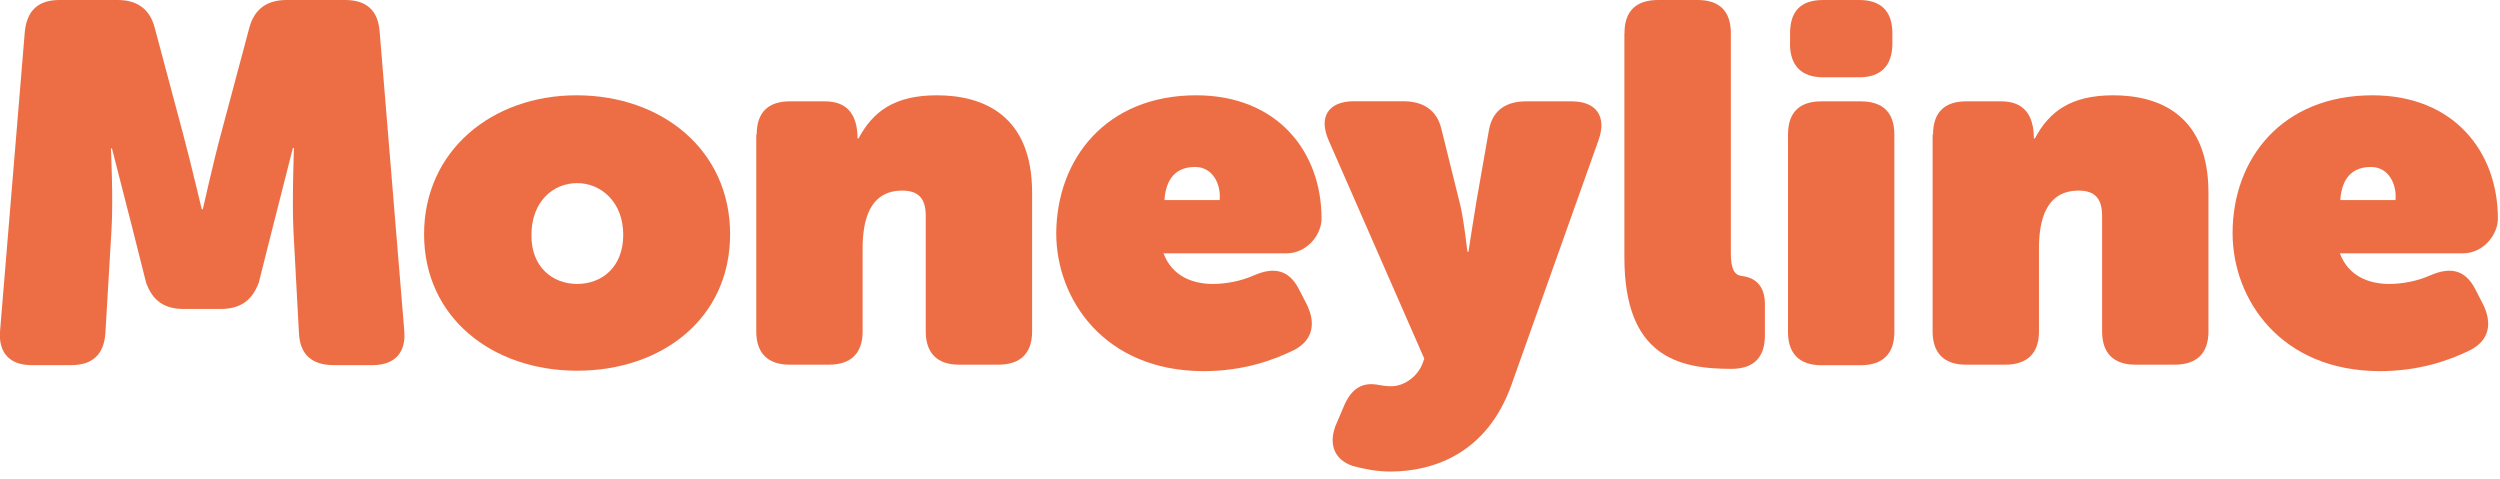 <svg xmlns="http://www.w3.org/2000/svg" width="240" height="46" viewBox="0 0 240 46" fill="none"><g clip-path="url(#clip0_19784_11600)"><path d="M2.379 3.08C2.569 1.01 3.679 0 5.699 0H11.289C13.119 0 14.369 0.82 14.849 2.65L17.589 12.91C18.259 15.41 19.369 20.09 19.369 20.09H19.469C19.469 20.09 20.529 15.37 21.199 12.91L23.939 2.65C24.419 0.87 25.629 0 27.499 0H33.129C35.199 0 36.309 1.01 36.449 3.08L38.809 31.73C38.999 33.85 37.899 35.05 35.779 35.05H32.019C29.949 35.05 28.789 34.04 28.699 31.97L28.169 22.15C28.029 19.21 28.219 14.2 28.219 14.2H28.119C28.119 14.2 26.719 19.74 26.099 22.15L24.849 27.11C24.219 28.84 23.069 29.66 21.189 29.66H17.629C15.799 29.66 14.639 28.89 14.019 27.11L12.769 22.15C12.139 19.69 10.749 14.25 10.749 14.25H10.649C10.649 14.25 10.889 19.21 10.699 22.15L10.119 31.97C9.979 34.04 8.869 35.05 6.849 35.05H2.999C0.929 35.05 -0.181 33.85 0.009 31.73L2.379 3.08Z" fill="#ED6E45"/><path d="M55.351 9.148C63.541 9.148 70.091 14.398 70.091 22.488C70.091 30.578 63.541 35.588 55.401 35.588C47.261 35.588 40.711 30.488 40.711 22.488C40.711 14.488 47.211 9.148 55.351 9.148ZM55.401 27.258C57.761 27.258 59.831 25.668 59.831 22.538C59.831 19.408 57.711 17.578 55.401 17.578C53.091 17.578 51.021 19.358 51.021 22.538C50.971 25.618 53.041 27.258 55.401 27.258Z" fill="#ED6E45"/><path d="M72.642 12.908C72.642 10.788 73.752 9.728 75.822 9.728H79.192C81.312 9.728 82.322 10.978 82.322 13.288H82.422C83.772 10.738 85.842 9.148 89.932 9.148C94.462 9.148 99.082 11.118 99.082 18.488V31.828C99.082 33.898 97.972 35.008 95.852 35.008H92.052C89.982 35.008 88.872 33.898 88.872 31.828V20.708C88.872 18.928 88.052 18.298 86.612 18.298C83.432 18.298 82.812 21.238 82.812 23.838V31.828C82.812 33.898 81.702 35.008 79.582 35.008H75.782C73.712 35.008 72.602 33.898 72.602 31.828V12.908H72.652H72.642Z" fill="#ED6E45"/><path d="M114.828 9.148C122.578 9.148 126.868 14.498 126.868 20.998C126.868 22.488 125.518 24.318 123.498 24.318H111.698C112.518 26.538 114.538 27.258 116.418 27.258C117.618 27.258 119.068 27.018 120.368 26.438C122.248 25.618 123.688 25.858 124.658 27.688L125.428 29.178C126.338 31.008 126.058 32.598 124.318 33.558C122.298 34.568 119.358 35.628 115.558 35.628C106.018 35.628 101.398 28.738 101.398 22.388C101.448 15.208 106.218 9.148 114.838 9.148H114.828ZM117.088 19.208C117.228 17.668 116.418 16.028 114.728 16.028C112.508 16.028 111.888 17.668 111.788 19.208H117.088Z" fill="#ED6E45"/><path d="M132.261 36.939C132.601 36.989 132.981 37.079 133.561 37.079C134.861 37.079 136.161 36.069 136.591 34.819L136.731 34.429L127.531 13.429C126.571 11.209 127.531 9.719 129.991 9.719H134.711C136.591 9.719 137.941 10.539 138.371 12.369L140.101 19.349C140.491 20.749 140.871 24.169 140.871 24.169H140.971C140.971 24.169 141.501 20.699 141.741 19.309L142.941 12.469C143.281 10.589 144.581 9.729 146.501 9.729H150.881C153.241 9.729 154.251 11.169 153.481 13.389L145.101 36.939C142.791 43.439 137.731 45.269 133.451 45.269C132.201 45.269 130.951 45.029 129.891 44.739C127.961 44.109 127.481 42.429 128.351 40.549L129.071 38.859C129.891 37.029 131.041 36.739 132.251 36.929L132.261 36.939Z" fill="#ED6E45"/><path d="M155.951 3.18C155.951 1.06 157.061 0 159.181 0H162.981C165.051 0 166.161 1.06 166.161 3.18V24.32C166.161 25.81 166.501 26.39 167.171 26.49C168.521 26.63 169.431 27.45 169.431 29.19V32.18C169.431 34.15 168.521 35.41 166.201 35.41C161.101 35.41 155.941 34.21 155.941 24.72V3.18H155.951Z" fill="#ED6E45"/><path d="M171.648 12.91C171.648 10.79 172.758 9.73 174.828 9.73H178.628C180.748 9.73 181.858 10.79 181.858 12.91V31.88C181.858 33.95 180.748 35.06 178.628 35.06H174.828C172.758 35.06 171.648 33.95 171.648 31.88V12.91ZM171.848 4.19V3.18C171.848 1.06 172.898 0 175.018 0H178.488C180.558 0 181.668 1.06 181.668 3.18V4.19C181.668 6.31 180.558 7.42 178.488 7.42H175.018C172.898 7.42 171.838 6.26 171.838 4.19H171.848Z" fill="#ED6E45"/><path d="M185.571 12.908C185.571 10.788 186.681 9.728 188.751 9.728H192.121C194.241 9.728 195.251 10.978 195.251 13.288H195.351C196.701 10.738 198.771 9.148 202.861 9.148C207.391 9.148 212.011 11.118 212.011 18.488V31.828C212.011 33.898 210.901 35.008 208.781 35.008H204.981C202.911 35.008 201.801 33.898 201.801 31.828V20.708C201.801 18.928 200.981 18.298 199.541 18.298C196.361 18.298 195.741 21.238 195.741 23.838V31.828C195.741 33.898 194.631 35.008 192.511 35.008H188.711C186.641 35.008 185.531 33.898 185.531 31.828V12.908H185.581H185.571Z" fill="#ED6E45"/><path d="M227.758 9.148C235.508 9.148 239.798 14.498 239.798 20.998C239.798 22.488 238.448 24.318 236.428 24.318H224.628C225.448 26.538 227.468 27.258 229.348 27.258C230.548 27.258 231.998 27.018 233.298 26.438C235.178 25.618 236.618 25.858 237.588 27.688L238.358 29.178C239.268 31.008 238.988 32.598 237.248 33.558C235.228 34.568 232.288 35.628 228.488 35.628C218.948 35.628 214.328 28.738 214.328 22.388C214.328 15.208 219.098 9.148 227.768 9.148H227.758ZM229.968 19.208C230.108 17.668 229.298 16.028 227.608 16.028C225.388 16.028 224.768 17.668 224.668 19.208H229.968Z" fill="#ED6E45"/></g><defs><clipPath id="clip0_19784_11600"><rect width="239.79" height="45.27" fill="white"/></clipPath></defs></svg>